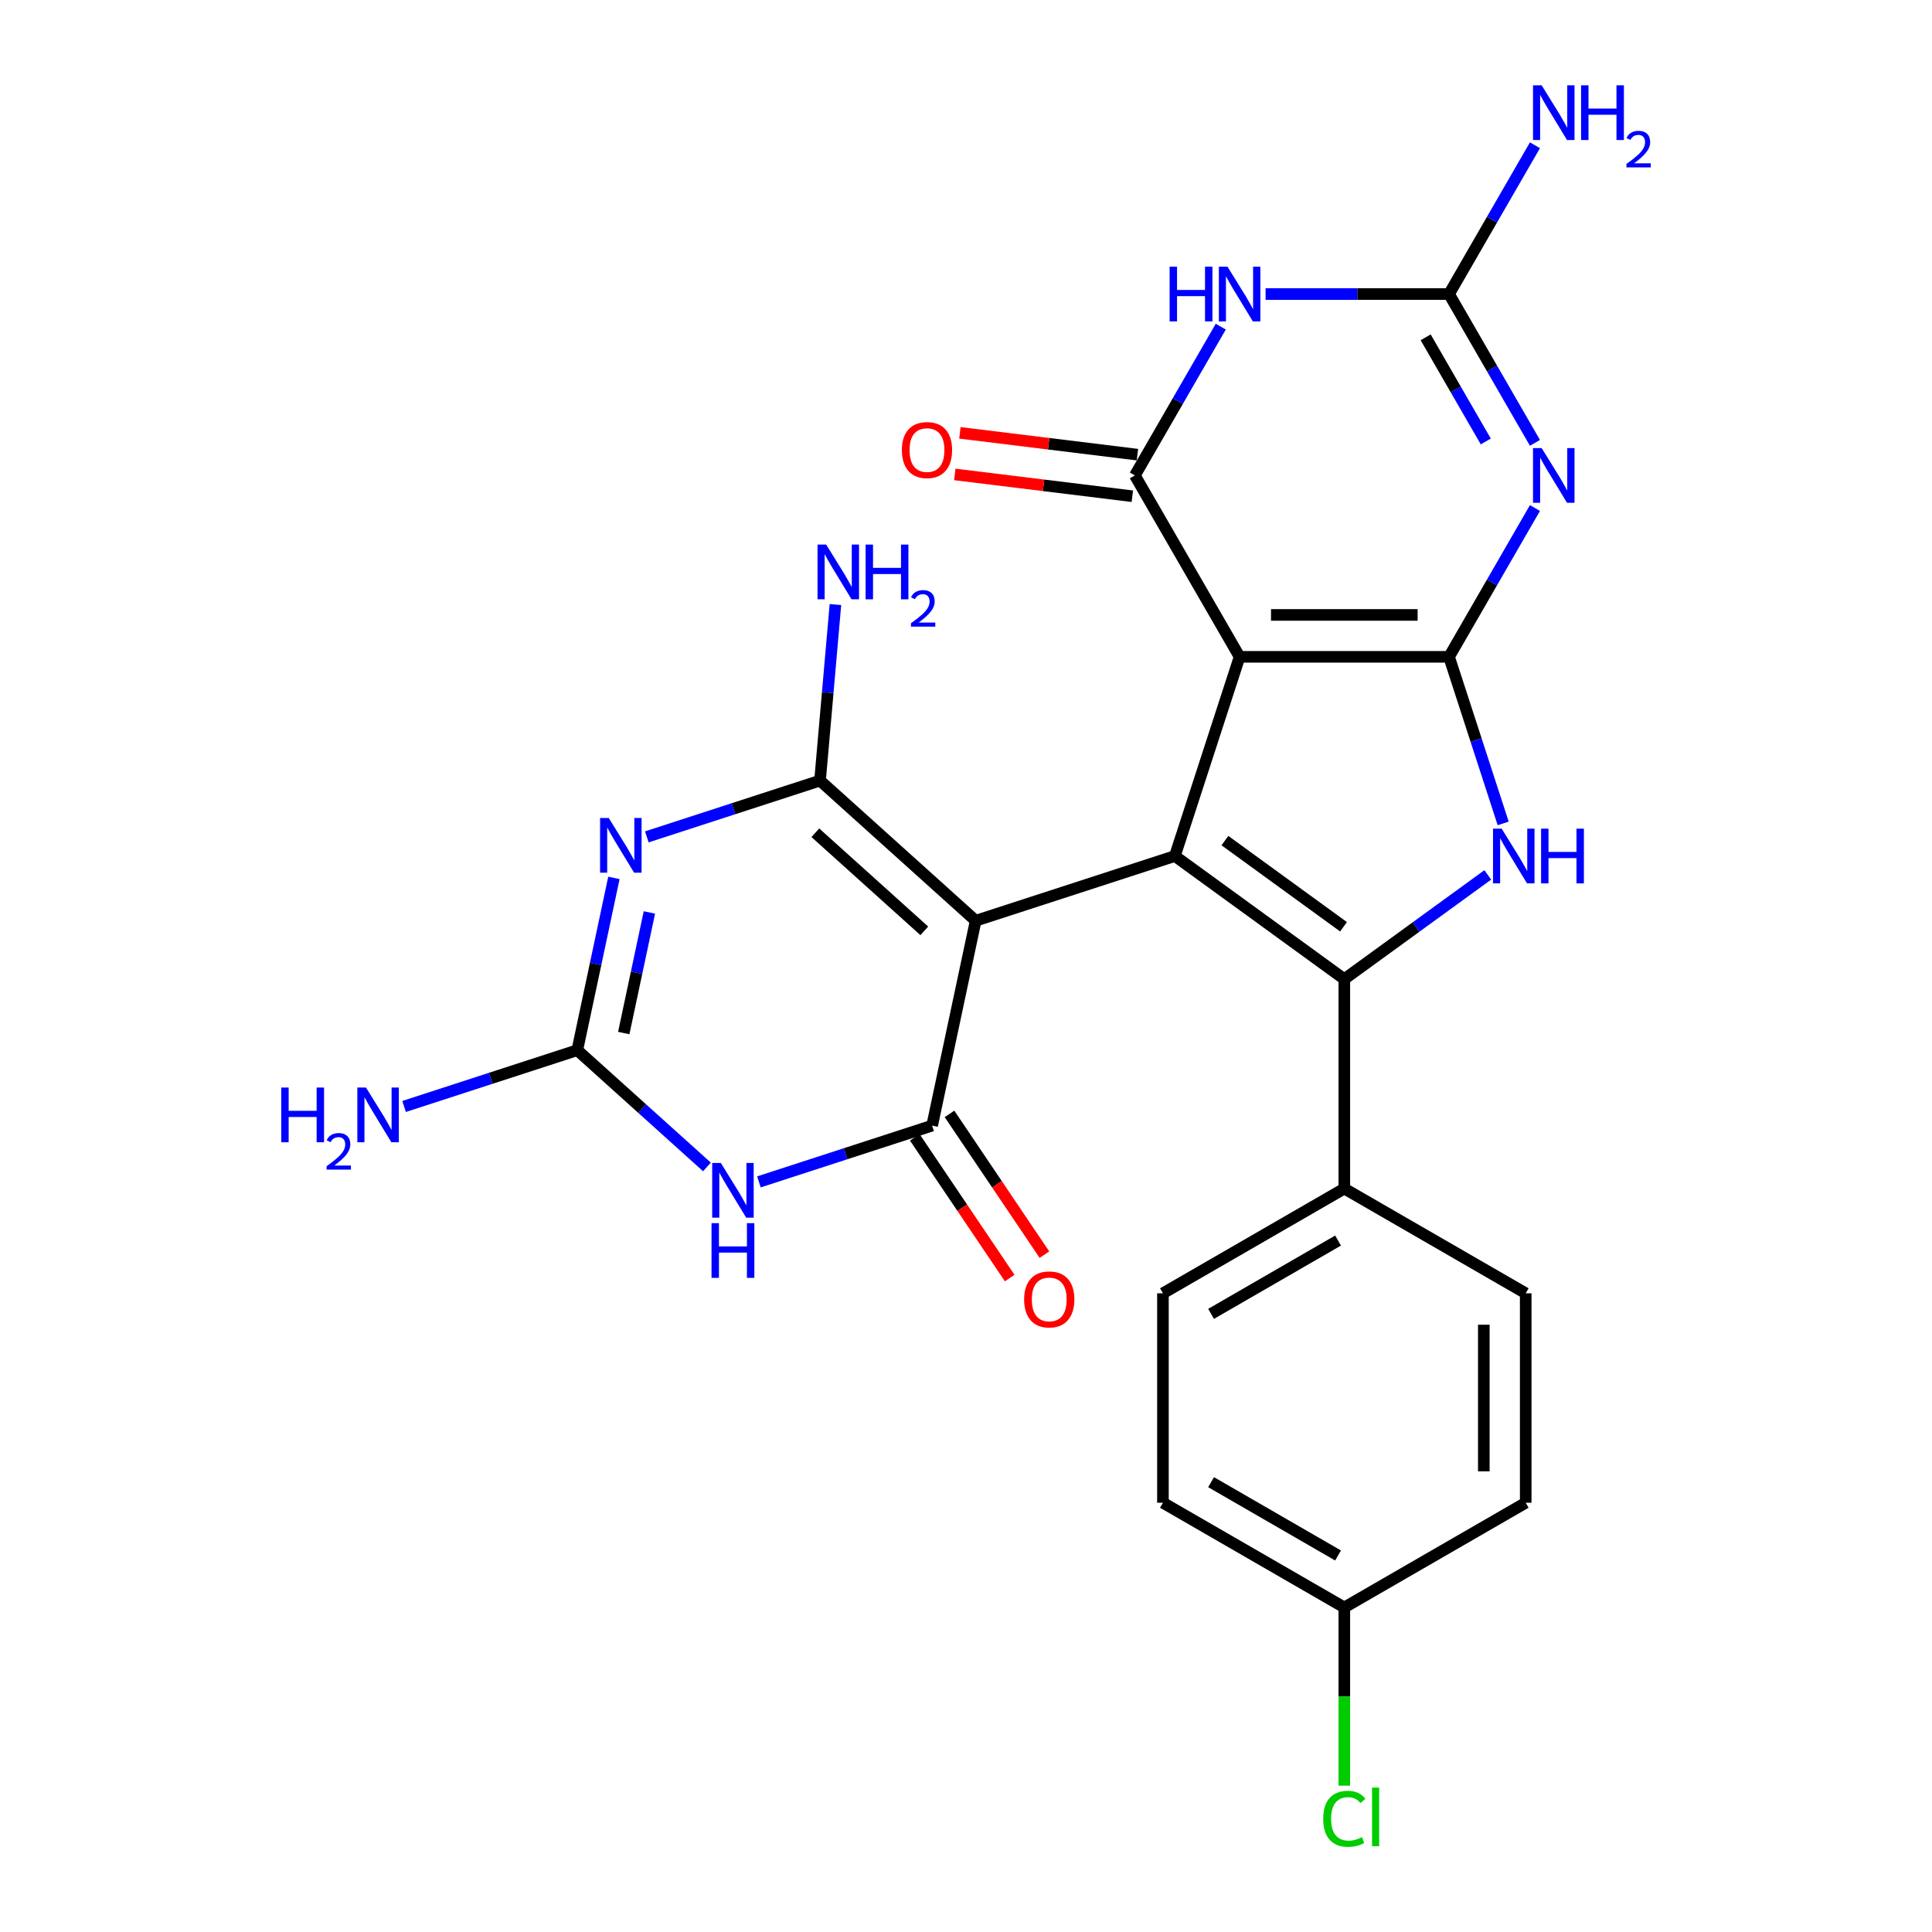 <?xml version='1.0' encoding='iso-8859-1'?>
<svg version='1.1' baseProfile='full'
              xmlns='http://www.w3.org/2000/svg'
                      xmlns:rdkit='http://www.rdkit.org/xml'
                      xmlns:xlink='http://www.w3.org/1999/xlink'
                  xml:space='preserve'
width='1000px' height='1000px' viewBox='0 0 1000 1000'>
<!-- END OF HEADER -->
<rect style='opacity:1.0;fill:#FFFFFF;stroke:none' width='1000' height='1000' x='0' y='0'> </rect>
<path class='bond-0' d='M 750.022,339.971 L 641.613,339.971' style='fill:none;fill-rule:evenodd;stroke:#000000;stroke-width:6px;stroke-linecap:butt;stroke-linejoin:miter;stroke-opacity:1' />
<path class='bond-0' d='M 733.761,318.289 L 657.874,318.289' style='fill:none;fill-rule:evenodd;stroke:#000000;stroke-width:6px;stroke-linecap:butt;stroke-linejoin:miter;stroke-opacity:1' />
<path class='bond-4' d='M 750.022,339.971 L 772.254,301.463' style='fill:none;fill-rule:evenodd;stroke:#000000;stroke-width:6px;stroke-linecap:butt;stroke-linejoin:miter;stroke-opacity:1' />
<path class='bond-4' d='M 772.254,301.463 L 794.486,262.956' style='fill:none;fill-rule:evenodd;stroke:#0000FF;stroke-width:6px;stroke-linecap:butt;stroke-linejoin:miter;stroke-opacity:1' />
<path class='bond-9' d='M 750.022,339.971 L 764.031,383.087' style='fill:none;fill-rule:evenodd;stroke:#000000;stroke-width:6px;stroke-linecap:butt;stroke-linejoin:miter;stroke-opacity:1' />
<path class='bond-9' d='M 764.031,383.087 L 778.041,426.203' style='fill:none;fill-rule:evenodd;stroke:#0000FF;stroke-width:6px;stroke-linecap:butt;stroke-linejoin:miter;stroke-opacity:1' />
<path class='bond-1' d='M 641.613,339.971 L 608.113,443.074' style='fill:none;fill-rule:evenodd;stroke:#000000;stroke-width:6px;stroke-linecap:butt;stroke-linejoin:miter;stroke-opacity:1' />
<path class='bond-7' d='M 641.613,339.971 L 587.409,246.086' style='fill:none;fill-rule:evenodd;stroke:#000000;stroke-width:6px;stroke-linecap:butt;stroke-linejoin:miter;stroke-opacity:1' />
<path class='bond-2' d='M 608.113,443.074 L 505.01,476.574' style='fill:none;fill-rule:evenodd;stroke:#000000;stroke-width:6px;stroke-linecap:butt;stroke-linejoin:miter;stroke-opacity:1' />
<path class='bond-26' d='M 608.113,443.074 L 695.817,506.795' style='fill:none;fill-rule:evenodd;stroke:#000000;stroke-width:6px;stroke-linecap:butt;stroke-linejoin:miter;stroke-opacity:1' />
<path class='bond-26' d='M 634.013,435.091 L 695.406,479.696' style='fill:none;fill-rule:evenodd;stroke:#000000;stroke-width:6px;stroke-linecap:butt;stroke-linejoin:miter;stroke-opacity:1' />
<path class='bond-3' d='M 505.01,476.574 L 424.446,404.034' style='fill:none;fill-rule:evenodd;stroke:#000000;stroke-width:6px;stroke-linecap:butt;stroke-linejoin:miter;stroke-opacity:1' />
<path class='bond-3' d='M 478.417,481.806 L 422.023,431.028' style='fill:none;fill-rule:evenodd;stroke:#000000;stroke-width:6px;stroke-linecap:butt;stroke-linejoin:miter;stroke-opacity:1' />
<path class='bond-8' d='M 505.01,476.574 L 482.47,582.614' style='fill:none;fill-rule:evenodd;stroke:#000000;stroke-width:6px;stroke-linecap:butt;stroke-linejoin:miter;stroke-opacity:1' />
<path class='bond-6' d='M 424.446,404.034 L 379.62,418.599' style='fill:none;fill-rule:evenodd;stroke:#000000;stroke-width:6px;stroke-linecap:butt;stroke-linejoin:miter;stroke-opacity:1' />
<path class='bond-6' d='M 379.62,418.599 L 334.794,433.164' style='fill:none;fill-rule:evenodd;stroke:#0000FF;stroke-width:6px;stroke-linecap:butt;stroke-linejoin:miter;stroke-opacity:1' />
<path class='bond-17' d='M 424.446,404.034 L 428.431,358.471' style='fill:none;fill-rule:evenodd;stroke:#000000;stroke-width:6px;stroke-linecap:butt;stroke-linejoin:miter;stroke-opacity:1' />
<path class='bond-17' d='M 428.431,358.471 L 432.416,312.908' style='fill:none;fill-rule:evenodd;stroke:#0000FF;stroke-width:6px;stroke-linecap:butt;stroke-linejoin:miter;stroke-opacity:1' />
<path class='bond-12' d='M 794.486,229.216 L 772.254,190.708' style='fill:none;fill-rule:evenodd;stroke:#0000FF;stroke-width:6px;stroke-linecap:butt;stroke-linejoin:miter;stroke-opacity:1' />
<path class='bond-12' d='M 772.254,190.708 L 750.022,152.201' style='fill:none;fill-rule:evenodd;stroke:#000000;stroke-width:6px;stroke-linecap:butt;stroke-linejoin:miter;stroke-opacity:1' />
<path class='bond-12' d='M 769.04,228.504 L 753.477,201.549' style='fill:none;fill-rule:evenodd;stroke:#0000FF;stroke-width:6px;stroke-linecap:butt;stroke-linejoin:miter;stroke-opacity:1' />
<path class='bond-12' d='M 753.477,201.549 L 737.915,174.594' style='fill:none;fill-rule:evenodd;stroke:#000000;stroke-width:6px;stroke-linecap:butt;stroke-linejoin:miter;stroke-opacity:1' />
<path class='bond-5' d='M 695.817,506.795 L 732.945,479.82' style='fill:none;fill-rule:evenodd;stroke:#000000;stroke-width:6px;stroke-linecap:butt;stroke-linejoin:miter;stroke-opacity:1' />
<path class='bond-5' d='M 732.945,479.82 L 770.072,452.846' style='fill:none;fill-rule:evenodd;stroke:#0000FF;stroke-width:6px;stroke-linecap:butt;stroke-linejoin:miter;stroke-opacity:1' />
<path class='bond-14' d='M 695.817,506.795 L 695.817,615.204' style='fill:none;fill-rule:evenodd;stroke:#000000;stroke-width:6px;stroke-linecap:butt;stroke-linejoin:miter;stroke-opacity:1' />
<path class='bond-29' d='M 317.758,454.405 L 308.281,498.989' style='fill:none;fill-rule:evenodd;stroke:#0000FF;stroke-width:6px;stroke-linecap:butt;stroke-linejoin:miter;stroke-opacity:1' />
<path class='bond-29' d='M 308.281,498.989 L 298.804,543.574' style='fill:none;fill-rule:evenodd;stroke:#000000;stroke-width:6px;stroke-linecap:butt;stroke-linejoin:miter;stroke-opacity:1' />
<path class='bond-29' d='M 336.123,472.288 L 329.489,503.497' style='fill:none;fill-rule:evenodd;stroke:#0000FF;stroke-width:6px;stroke-linecap:butt;stroke-linejoin:miter;stroke-opacity:1' />
<path class='bond-29' d='M 329.489,503.497 L 322.855,534.707' style='fill:none;fill-rule:evenodd;stroke:#000000;stroke-width:6px;stroke-linecap:butt;stroke-linejoin:miter;stroke-opacity:1' />
<path class='bond-15' d='M 588.73,235.326 L 542.785,229.683' style='fill:none;fill-rule:evenodd;stroke:#000000;stroke-width:6px;stroke-linecap:butt;stroke-linejoin:miter;stroke-opacity:1' />
<path class='bond-15' d='M 542.785,229.683 L 496.84,224.041' style='fill:none;fill-rule:evenodd;stroke:#FF0000;stroke-width:6px;stroke-linecap:butt;stroke-linejoin:miter;stroke-opacity:1' />
<path class='bond-15' d='M 586.087,256.846 L 540.142,251.203' style='fill:none;fill-rule:evenodd;stroke:#000000;stroke-width:6px;stroke-linecap:butt;stroke-linejoin:miter;stroke-opacity:1' />
<path class='bond-15' d='M 540.142,251.203 L 494.197,245.561' style='fill:none;fill-rule:evenodd;stroke:#FF0000;stroke-width:6px;stroke-linecap:butt;stroke-linejoin:miter;stroke-opacity:1' />
<path class='bond-27' d='M 587.409,246.086 L 609.641,207.579' style='fill:none;fill-rule:evenodd;stroke:#000000;stroke-width:6px;stroke-linecap:butt;stroke-linejoin:miter;stroke-opacity:1' />
<path class='bond-27' d='M 609.641,207.579 L 631.873,169.071' style='fill:none;fill-rule:evenodd;stroke:#0000FF;stroke-width:6px;stroke-linecap:butt;stroke-linejoin:miter;stroke-opacity:1' />
<path class='bond-11' d='M 482.47,582.614 L 437.644,597.179' style='fill:none;fill-rule:evenodd;stroke:#000000;stroke-width:6px;stroke-linecap:butt;stroke-linejoin:miter;stroke-opacity:1' />
<path class='bond-11' d='M 437.644,597.179 L 392.818,611.744' style='fill:none;fill-rule:evenodd;stroke:#0000FF;stroke-width:6px;stroke-linecap:butt;stroke-linejoin:miter;stroke-opacity:1' />
<path class='bond-16' d='M 473.483,588.675 L 498.048,625.099' style='fill:none;fill-rule:evenodd;stroke:#000000;stroke-width:6px;stroke-linecap:butt;stroke-linejoin:miter;stroke-opacity:1' />
<path class='bond-16' d='M 498.048,625.099 L 522.614,661.523' style='fill:none;fill-rule:evenodd;stroke:#FF0000;stroke-width:6px;stroke-linecap:butt;stroke-linejoin:miter;stroke-opacity:1' />
<path class='bond-16' d='M 491.458,576.552 L 516.024,612.976' style='fill:none;fill-rule:evenodd;stroke:#000000;stroke-width:6px;stroke-linecap:butt;stroke-linejoin:miter;stroke-opacity:1' />
<path class='bond-16' d='M 516.024,612.976 L 540.589,649.4' style='fill:none;fill-rule:evenodd;stroke:#FF0000;stroke-width:6px;stroke-linecap:butt;stroke-linejoin:miter;stroke-opacity:1' />
<path class='bond-10' d='M 655.063,152.201 L 702.543,152.201' style='fill:none;fill-rule:evenodd;stroke:#0000FF;stroke-width:6px;stroke-linecap:butt;stroke-linejoin:miter;stroke-opacity:1' />
<path class='bond-10' d='M 702.543,152.201 L 750.022,152.201' style='fill:none;fill-rule:evenodd;stroke:#000000;stroke-width:6px;stroke-linecap:butt;stroke-linejoin:miter;stroke-opacity:1' />
<path class='bond-13' d='M 365.917,604.003 L 332.361,573.789' style='fill:none;fill-rule:evenodd;stroke:#0000FF;stroke-width:6px;stroke-linecap:butt;stroke-linejoin:miter;stroke-opacity:1' />
<path class='bond-13' d='M 332.361,573.789 L 298.804,543.574' style='fill:none;fill-rule:evenodd;stroke:#000000;stroke-width:6px;stroke-linecap:butt;stroke-linejoin:miter;stroke-opacity:1' />
<path class='bond-18' d='M 750.022,152.201 L 772.254,113.694' style='fill:none;fill-rule:evenodd;stroke:#000000;stroke-width:6px;stroke-linecap:butt;stroke-linejoin:miter;stroke-opacity:1' />
<path class='bond-18' d='M 772.254,113.694 L 794.486,75.186' style='fill:none;fill-rule:evenodd;stroke:#0000FF;stroke-width:6px;stroke-linecap:butt;stroke-linejoin:miter;stroke-opacity:1' />
<path class='bond-19' d='M 298.804,543.574 L 253.978,558.139' style='fill:none;fill-rule:evenodd;stroke:#000000;stroke-width:6px;stroke-linecap:butt;stroke-linejoin:miter;stroke-opacity:1' />
<path class='bond-19' d='M 253.978,558.139 L 209.151,572.704' style='fill:none;fill-rule:evenodd;stroke:#0000FF;stroke-width:6px;stroke-linecap:butt;stroke-linejoin:miter;stroke-opacity:1' />
<path class='bond-20' d='M 695.817,615.204 L 601.933,669.408' style='fill:none;fill-rule:evenodd;stroke:#000000;stroke-width:6px;stroke-linecap:butt;stroke-linejoin:miter;stroke-opacity:1' />
<path class='bond-20' d='M 692.576,642.111 L 626.856,680.054' style='fill:none;fill-rule:evenodd;stroke:#000000;stroke-width:6px;stroke-linecap:butt;stroke-linejoin:miter;stroke-opacity:1' />
<path class='bond-21' d='M 695.817,615.204 L 789.702,669.408' style='fill:none;fill-rule:evenodd;stroke:#000000;stroke-width:6px;stroke-linecap:butt;stroke-linejoin:miter;stroke-opacity:1' />
<path class='bond-24' d='M 601.933,669.408 L 601.933,777.817' style='fill:none;fill-rule:evenodd;stroke:#000000;stroke-width:6px;stroke-linecap:butt;stroke-linejoin:miter;stroke-opacity:1' />
<path class='bond-23' d='M 789.702,669.408 L 789.702,777.817' style='fill:none;fill-rule:evenodd;stroke:#000000;stroke-width:6px;stroke-linecap:butt;stroke-linejoin:miter;stroke-opacity:1' />
<path class='bond-23' d='M 768.021,685.669 L 768.021,761.556' style='fill:none;fill-rule:evenodd;stroke:#000000;stroke-width:6px;stroke-linecap:butt;stroke-linejoin:miter;stroke-opacity:1' />
<path class='bond-22' d='M 695.817,832.021 L 789.702,777.817' style='fill:none;fill-rule:evenodd;stroke:#000000;stroke-width:6px;stroke-linecap:butt;stroke-linejoin:miter;stroke-opacity:1' />
<path class='bond-25' d='M 695.817,832.021 L 695.817,878.141' style='fill:none;fill-rule:evenodd;stroke:#000000;stroke-width:6px;stroke-linecap:butt;stroke-linejoin:miter;stroke-opacity:1' />
<path class='bond-25' d='M 695.817,878.141 L 695.817,924.26' style='fill:none;fill-rule:evenodd;stroke:#00CC00;stroke-width:6px;stroke-linecap:butt;stroke-linejoin:miter;stroke-opacity:1' />
<path class='bond-28' d='M 695.817,832.021 L 601.933,777.817' style='fill:none;fill-rule:evenodd;stroke:#000000;stroke-width:6px;stroke-linecap:butt;stroke-linejoin:miter;stroke-opacity:1' />
<path class='bond-28' d='M 692.576,805.114 L 626.856,767.171' style='fill:none;fill-rule:evenodd;stroke:#000000;stroke-width:6px;stroke-linecap:butt;stroke-linejoin:miter;stroke-opacity:1' />
<path  class='atom-5' d='M 797.966 231.926
L 807.246 246.926
Q 808.166 248.406, 809.646 251.086
Q 811.126 253.766, 811.206 253.926
L 811.206 231.926
L 814.966 231.926
L 814.966 260.246
L 811.086 260.246
L 801.126 243.846
Q 799.966 241.926, 798.726 239.726
Q 797.526 237.526, 797.166 236.846
L 797.166 260.246
L 793.486 260.246
L 793.486 231.926
L 797.966 231.926
' fill='#0000FF'/>
<path  class='atom-7' d='M 315.083 423.374
L 324.363 438.374
Q 325.283 439.854, 326.763 442.534
Q 328.243 445.214, 328.323 445.374
L 328.323 423.374
L 332.083 423.374
L 332.083 451.694
L 328.203 451.694
L 318.243 435.294
Q 317.083 433.374, 315.843 431.174
Q 314.643 428.974, 314.283 428.294
L 314.283 451.694
L 310.603 451.694
L 310.603 423.374
L 315.083 423.374
' fill='#0000FF'/>
<path  class='atom-10' d='M 777.262 428.914
L 786.542 443.914
Q 787.462 445.394, 788.942 448.074
Q 790.422 450.754, 790.502 450.914
L 790.502 428.914
L 794.262 428.914
L 794.262 457.234
L 790.382 457.234
L 780.422 440.834
Q 779.262 438.914, 778.022 436.714
Q 776.822 434.514, 776.462 433.834
L 776.462 457.234
L 772.782 457.234
L 772.782 428.914
L 777.262 428.914
' fill='#0000FF'/>
<path  class='atom-10' d='M 797.662 428.914
L 801.502 428.914
L 801.502 440.954
L 815.982 440.954
L 815.982 428.914
L 819.822 428.914
L 819.822 457.234
L 815.982 457.234
L 815.982 444.154
L 801.502 444.154
L 801.502 457.234
L 797.662 457.234
L 797.662 428.914
' fill='#0000FF'/>
<path  class='atom-11' d='M 605.393 138.041
L 609.233 138.041
L 609.233 150.081
L 623.713 150.081
L 623.713 138.041
L 627.553 138.041
L 627.553 166.361
L 623.713 166.361
L 623.713 153.281
L 609.233 153.281
L 609.233 166.361
L 605.393 166.361
L 605.393 138.041
' fill='#0000FF'/>
<path  class='atom-11' d='M 635.353 138.041
L 644.633 153.041
Q 645.553 154.521, 647.033 157.201
Q 648.513 159.881, 648.593 160.041
L 648.593 138.041
L 652.353 138.041
L 652.353 166.361
L 648.473 166.361
L 638.513 149.961
Q 637.353 148.041, 636.113 145.841
Q 634.913 143.641, 634.553 142.961
L 634.553 166.361
L 630.873 166.361
L 630.873 138.041
L 635.353 138.041
' fill='#0000FF'/>
<path  class='atom-12' d='M 373.107 601.954
L 382.387 616.954
Q 383.307 618.434, 384.787 621.114
Q 386.267 623.794, 386.347 623.954
L 386.347 601.954
L 390.107 601.954
L 390.107 630.274
L 386.227 630.274
L 376.267 613.874
Q 375.107 611.954, 373.867 609.754
Q 372.667 607.554, 372.307 606.874
L 372.307 630.274
L 368.627 630.274
L 368.627 601.954
L 373.107 601.954
' fill='#0000FF'/>
<path  class='atom-12' d='M 368.287 633.106
L 372.127 633.106
L 372.127 645.146
L 386.607 645.146
L 386.607 633.106
L 390.447 633.106
L 390.447 661.426
L 386.607 661.426
L 386.607 648.346
L 372.127 648.346
L 372.127 661.426
L 368.287 661.426
L 368.287 633.106
' fill='#0000FF'/>
<path  class='atom-16' d='M 466.808 232.951
Q 466.808 226.151, 470.168 222.351
Q 473.528 218.551, 479.808 218.551
Q 486.088 218.551, 489.448 222.351
Q 492.808 226.151, 492.808 232.951
Q 492.808 239.831, 489.408 243.751
Q 486.008 247.631, 479.808 247.631
Q 473.568 247.631, 470.168 243.751
Q 466.808 239.871, 466.808 232.951
M 479.808 244.431
Q 484.128 244.431, 486.448 241.551
Q 488.808 238.631, 488.808 232.951
Q 488.808 227.391, 486.448 224.591
Q 484.128 221.751, 479.808 221.751
Q 475.488 221.751, 473.128 224.551
Q 470.808 227.351, 470.808 232.951
Q 470.808 238.671, 473.128 241.551
Q 475.488 244.431, 479.808 244.431
' fill='#FF0000'/>
<path  class='atom-17' d='M 530.087 672.572
Q 530.087 665.772, 533.447 661.972
Q 536.807 658.172, 543.087 658.172
Q 549.367 658.172, 552.727 661.972
Q 556.087 665.772, 556.087 672.572
Q 556.087 679.452, 552.687 683.372
Q 549.287 687.252, 543.087 687.252
Q 536.847 687.252, 533.447 683.372
Q 530.087 679.492, 530.087 672.572
M 543.087 684.052
Q 547.407 684.052, 549.727 681.172
Q 552.087 678.252, 552.087 672.572
Q 552.087 667.012, 549.727 664.212
Q 547.407 661.372, 543.087 661.372
Q 538.767 661.372, 536.407 664.172
Q 534.087 666.972, 534.087 672.572
Q 534.087 678.292, 536.407 681.172
Q 538.767 684.052, 543.087 684.052
' fill='#FF0000'/>
<path  class='atom-18' d='M 427.632 281.878
L 436.912 296.878
Q 437.832 298.358, 439.312 301.038
Q 440.792 303.718, 440.872 303.878
L 440.872 281.878
L 444.632 281.878
L 444.632 310.198
L 440.752 310.198
L 430.792 293.798
Q 429.632 291.878, 428.392 289.678
Q 427.192 287.478, 426.832 286.798
L 426.832 310.198
L 423.152 310.198
L 423.152 281.878
L 427.632 281.878
' fill='#0000FF'/>
<path  class='atom-18' d='M 448.032 281.878
L 451.872 281.878
L 451.872 293.918
L 466.352 293.918
L 466.352 281.878
L 470.192 281.878
L 470.192 310.198
L 466.352 310.198
L 466.352 297.118
L 451.872 297.118
L 451.872 310.198
L 448.032 310.198
L 448.032 281.878
' fill='#0000FF'/>
<path  class='atom-18' d='M 471.565 309.204
Q 472.251 307.435, 473.888 306.458
Q 475.525 305.455, 477.795 305.455
Q 480.62 305.455, 482.204 306.986
Q 483.788 308.518, 483.788 311.237
Q 483.788 314.009, 481.729 316.596
Q 479.696 319.183, 475.472 322.246
L 484.105 322.246
L 484.105 324.358
L 471.512 324.358
L 471.512 322.589
Q 474.997 320.107, 477.056 318.259
Q 479.142 316.411, 480.145 314.748
Q 481.148 313.085, 481.148 311.369
Q 481.148 309.574, 480.25 308.57
Q 479.353 307.567, 477.795 307.567
Q 476.29 307.567, 475.287 308.174
Q 474.284 308.782, 473.571 310.128
L 471.565 309.204
' fill='#0000FF'/>
<path  class='atom-19' d='M 797.966 44.156
L 807.246 59.156
Q 808.166 60.636, 809.646 63.316
Q 811.126 65.996, 811.206 66.156
L 811.206 44.156
L 814.966 44.156
L 814.966 72.476
L 811.086 72.476
L 801.126 56.076
Q 799.966 54.156, 798.726 51.956
Q 797.526 49.756, 797.166 49.076
L 797.166 72.476
L 793.486 72.476
L 793.486 44.156
L 797.966 44.156
' fill='#0000FF'/>
<path  class='atom-19' d='M 818.366 44.156
L 822.206 44.156
L 822.206 56.196
L 836.686 56.196
L 836.686 44.156
L 840.526 44.156
L 840.526 72.476
L 836.686 72.476
L 836.686 59.396
L 822.206 59.396
L 822.206 72.476
L 818.366 72.476
L 818.366 44.156
' fill='#0000FF'/>
<path  class='atom-19' d='M 841.899 71.483
Q 842.586 69.714, 844.222 68.737
Q 845.859 67.734, 848.13 67.734
Q 850.954 67.734, 852.538 69.265
Q 854.122 70.796, 854.122 73.516
Q 854.122 76.287, 852.063 78.875
Q 850.03 81.462, 845.806 84.524
L 854.439 84.524
L 854.439 86.636
L 841.846 86.636
L 841.846 84.868
Q 845.331 82.386, 847.39 80.538
Q 849.476 78.69, 850.479 77.027
Q 851.482 75.364, 851.482 73.647
Q 851.482 71.852, 850.585 70.849
Q 849.687 69.846, 848.13 69.846
Q 846.625 69.846, 845.622 70.453
Q 844.618 71.06, 843.906 72.407
L 841.899 71.483
' fill='#0000FF'/>
<path  class='atom-20' d='M 145.568 562.914
L 149.408 562.914
L 149.408 574.954
L 163.888 574.954
L 163.888 562.914
L 167.728 562.914
L 167.728 591.234
L 163.888 591.234
L 163.888 578.154
L 149.408 578.154
L 149.408 591.234
L 145.568 591.234
L 145.568 562.914
' fill='#0000FF'/>
<path  class='atom-20' d='M 169.101 590.241
Q 169.787 588.472, 171.424 587.495
Q 173.061 586.492, 175.331 586.492
Q 178.156 586.492, 179.74 588.023
Q 181.324 589.554, 181.324 592.274
Q 181.324 595.046, 179.265 597.633
Q 177.232 600.22, 173.008 603.282
L 181.641 603.282
L 181.641 605.394
L 169.048 605.394
L 169.048 603.626
Q 172.533 601.144, 174.592 599.296
Q 176.678 597.448, 177.681 595.785
Q 178.684 594.122, 178.684 592.406
Q 178.684 590.61, 177.787 589.607
Q 176.889 588.604, 175.331 588.604
Q 173.827 588.604, 172.823 589.211
Q 171.82 589.818, 171.107 591.165
L 169.101 590.241
' fill='#0000FF'/>
<path  class='atom-20' d='M 189.441 562.914
L 198.721 577.914
Q 199.641 579.394, 201.121 582.074
Q 202.601 584.754, 202.681 584.914
L 202.681 562.914
L 206.441 562.914
L 206.441 591.234
L 202.561 591.234
L 192.601 574.834
Q 191.441 572.914, 190.201 570.714
Q 189.001 568.514, 188.641 567.834
L 188.641 591.234
L 184.961 591.234
L 184.961 562.914
L 189.441 562.914
' fill='#0000FF'/>
<path  class='atom-26' d='M 684.897 941.41
Q 684.897 934.37, 688.177 930.69
Q 691.497 926.97, 697.777 926.97
Q 703.617 926.97, 706.737 931.09
L 704.097 933.25
Q 701.817 930.25, 697.777 930.25
Q 693.497 930.25, 691.217 933.13
Q 688.977 935.97, 688.977 941.41
Q 688.977 947.01, 691.297 949.89
Q 693.657 952.77, 698.217 952.77
Q 701.337 952.77, 704.977 950.89
L 706.097 953.89
Q 704.617 954.85, 702.377 955.41
Q 700.137 955.97, 697.657 955.97
Q 691.497 955.97, 688.177 952.21
Q 684.897 948.45, 684.897 941.41
' fill='#00CC00'/>
<path  class='atom-26' d='M 710.177 925.25
L 713.857 925.25
L 713.857 955.61
L 710.177 955.61
L 710.177 925.25
' fill='#00CC00'/>
</svg>
